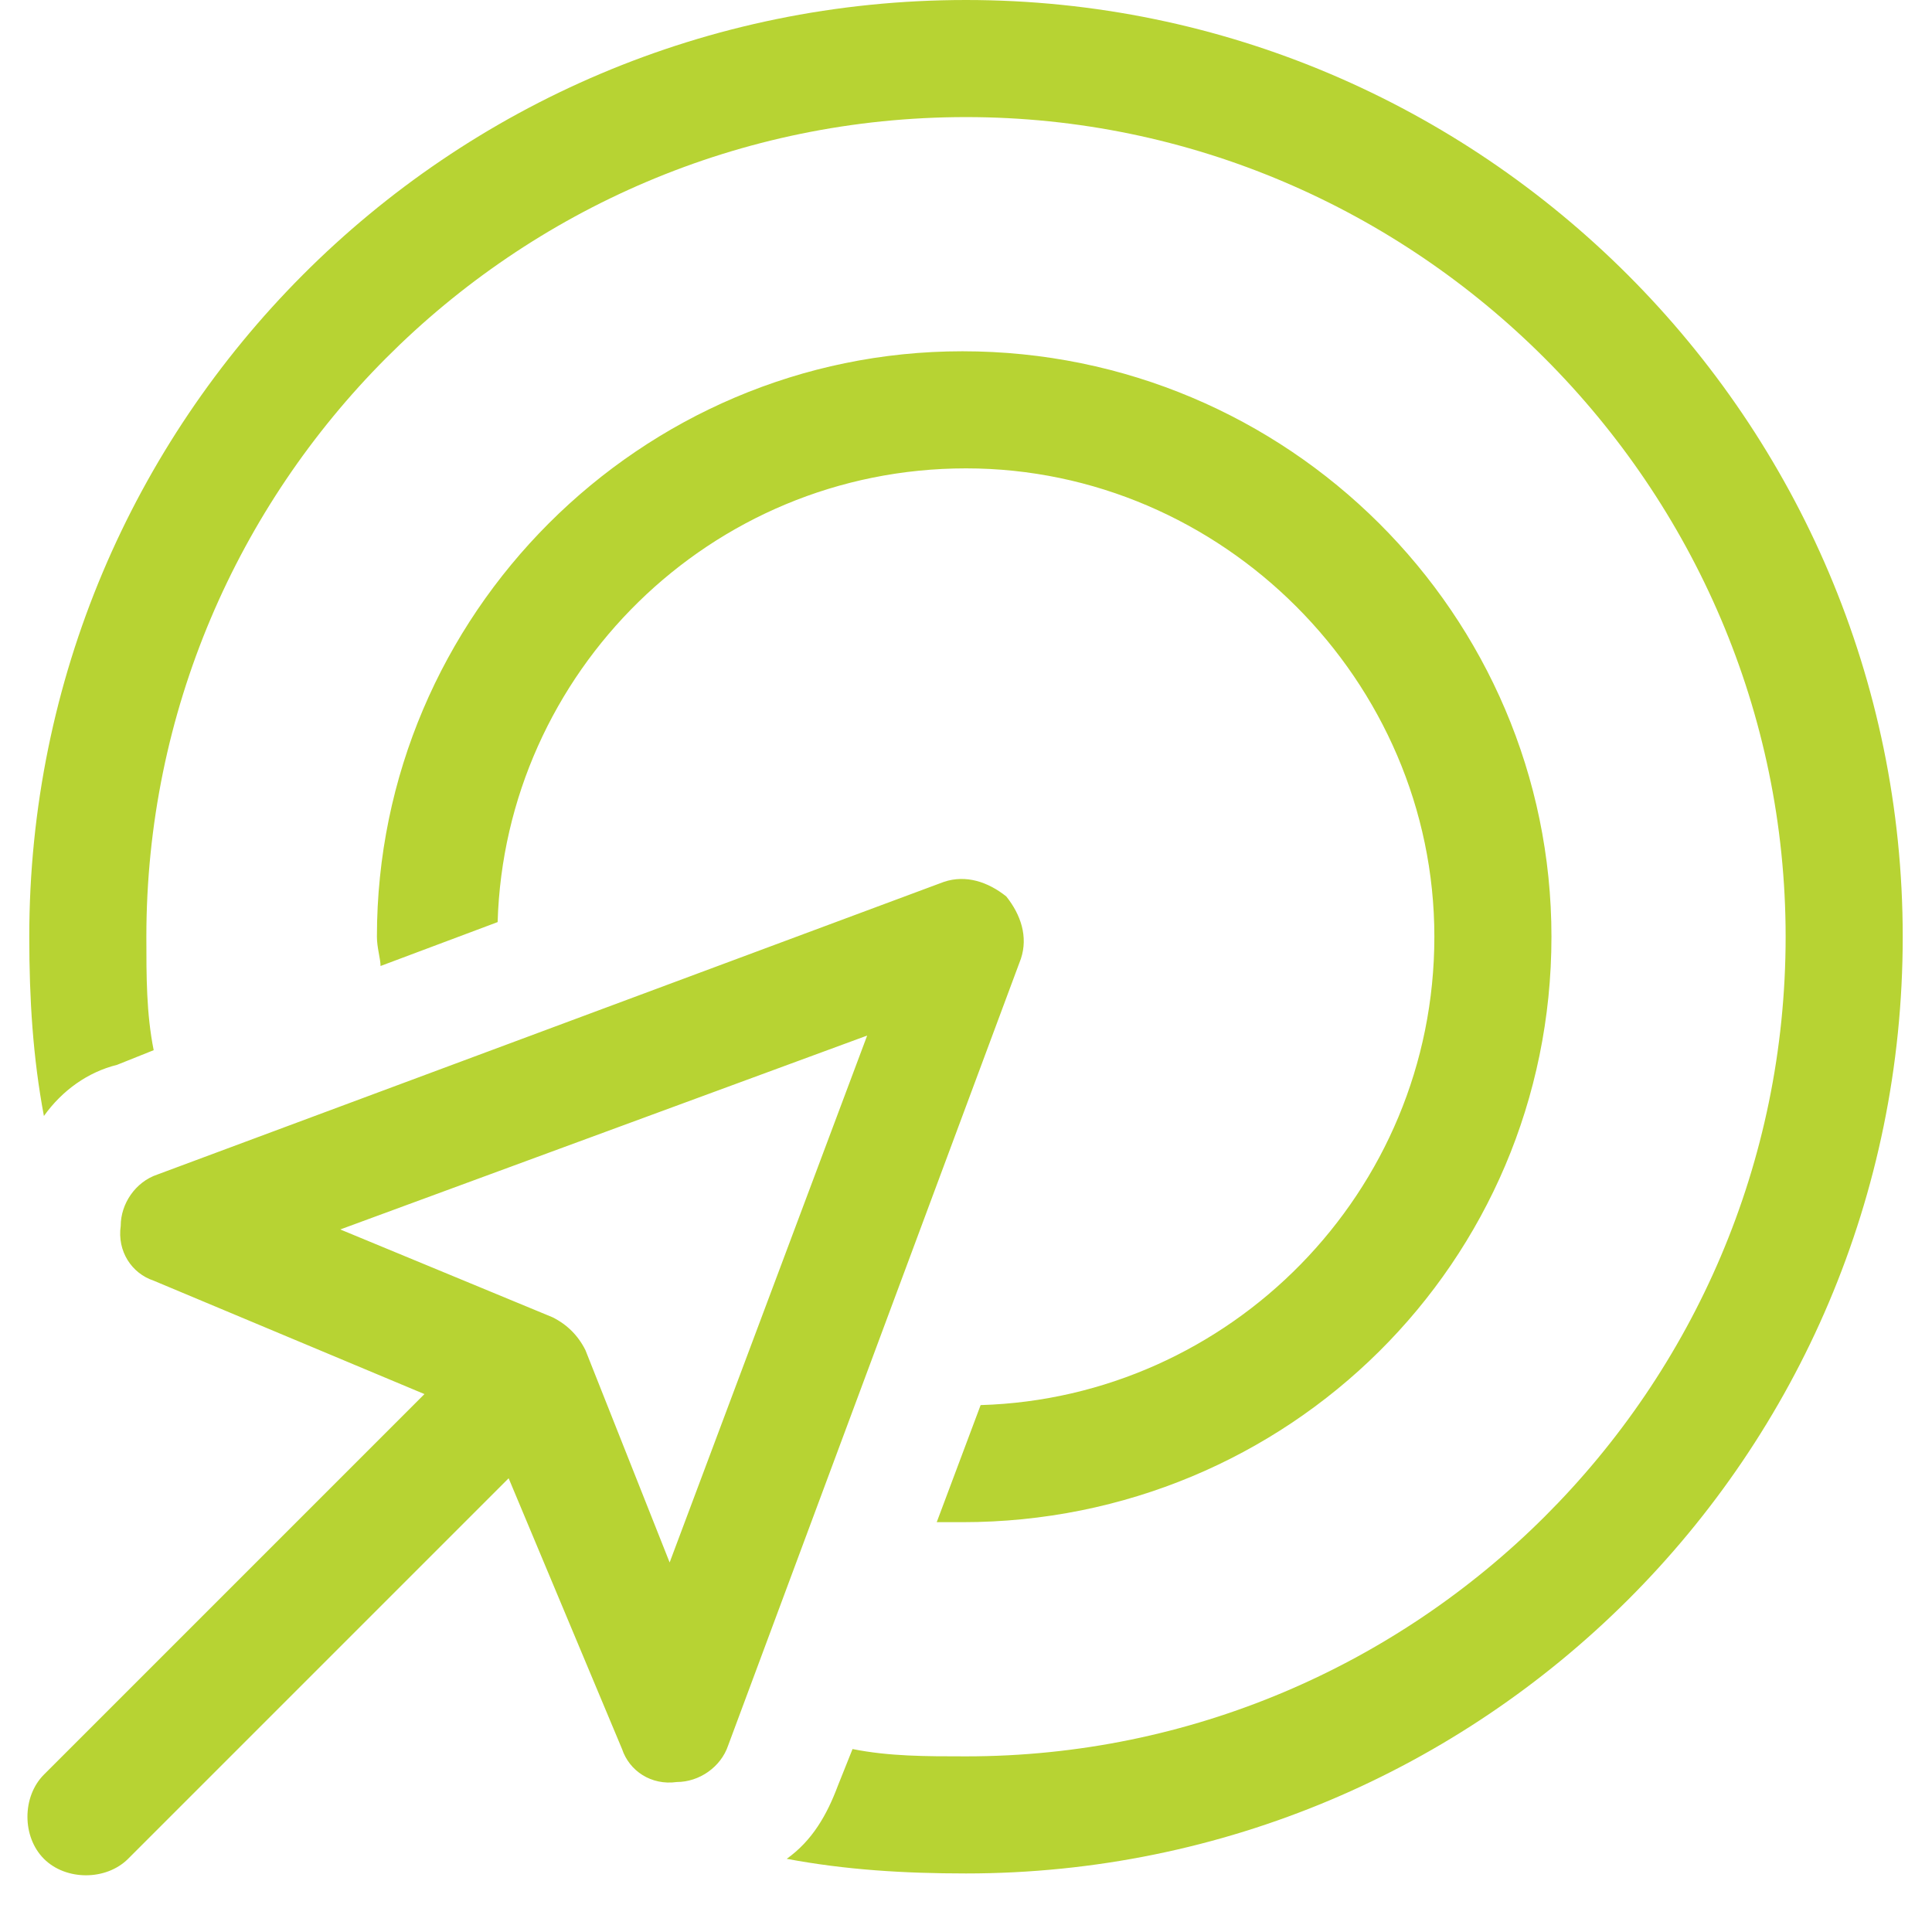 <?xml version="1.0" encoding="UTF-8"?> <svg xmlns="http://www.w3.org/2000/svg" width="33" height="33" viewBox="0 0 33 33" fill="none"><path d="M16.5 30C24.188 30 30.5 23.75 30.5 16C30.5 8.312 24.188 2 16.5 2C8.75 2 2.5 8.312 2.5 16C2.5 16.688 2.5 17.312 2.625 17.938L2 18.188C1.5 18.312 1.062 18.625 0.75 19.062C0.562 18.062 0.5 17.062 0.5 16C0.5 7.188 7.625 0 16.5 0C25.312 0 32.5 7.188 32.5 16C32.5 24.875 25.312 32 16.5 32C15.438 32 14.438 31.938 13.438 31.75C13.875 31.438 14.125 31 14.312 30.5L14.562 29.875C15.188 30 15.812 30 16.5 30ZM16.75 24C21 23.875 24.5 20.375 24.5 16C24.5 11.625 20.875 8 16.5 8C12.125 8 8.625 11.5 8.5 15.75L6.5 16.5C6.5 16.375 6.438 16.188 6.438 16C6.438 10.5 10.938 6 16.438 6C22 6 26.5 10.5 26.5 16C26.5 21.562 22 26 16.438 26C16.312 26 16.125 26 16 26L16.75 24ZM12.438 29.812C12.312 30.188 11.938 30.438 11.562 30.438C11.125 30.5 10.75 30.25 10.625 29.875L8.688 25.25L2.188 31.75C1.812 32.125 1.125 32.125 0.75 31.75C0.375 31.375 0.375 30.688 0.75 30.312L7.25 23.812L2.625 21.875C2.25 21.75 2 21.375 2.062 20.938C2.062 20.562 2.312 20.188 2.688 20.062L16.125 15.062C16.5 14.938 16.875 15.062 17.188 15.312C17.438 15.625 17.562 16 17.438 16.375L12.438 29.812ZM10 23.062L11.438 26.688L14.812 17.688L5.812 21L9.438 22.5C9.688 22.625 9.875 22.812 10 23.062Z" fill="#B7D333"></path></svg> 